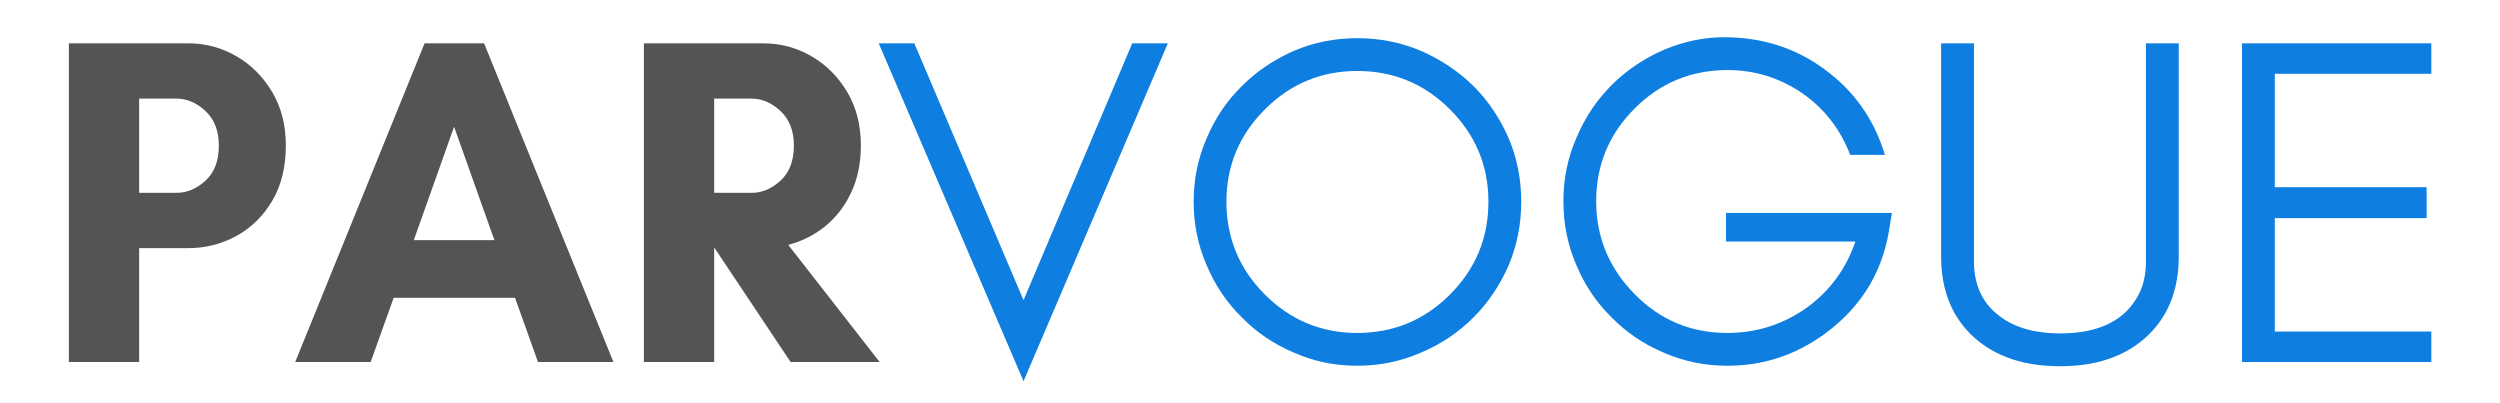 <svg version="1.0" preserveAspectRatio="xMidYMid meet" height="220" viewBox="0 0 1024.5 165" zoomAndPan="magnify" width="1366" xmlns:xlink="http://www.w3.org/1999/xlink" xmlns="http://www.w3.org/2000/svg"><defs><g></g></defs><g fill-opacity="1" fill="#545454"><g transform="translate(16.701, 148.351)"><g><path d="M 40.328 -46.672 L 40.328 0 L 11.516 0 L 11.516 -130.594 L 60.5 -130.594 C 67.539 -130.594 74.098 -128.832 80.172 -125.312 C 86.254 -121.789 91.148 -116.891 94.859 -110.609 C 98.578 -104.336 100.438 -97.039 100.438 -88.719 C 100.438 -79.883 98.578 -72.332 94.859 -66.062 C 91.148 -59.789 86.254 -54.988 80.172 -51.656 C 74.098 -48.332 67.539 -46.672 60.5 -46.672 Z M 55.688 -107.938 L 40.328 -107.938 L 40.328 -69.328 L 55.688 -69.328 C 59.914 -69.328 63.852 -70.988 67.5 -74.312 C 71.156 -77.645 72.984 -82.445 72.984 -88.719 C 72.984 -94.738 71.156 -99.445 67.5 -102.844 C 63.852 -106.238 59.914 -107.938 55.688 -107.938 Z M 55.688 -107.938"></path></g></g></g><g fill-opacity="1" fill="#545454"><g transform="translate(120.024, 148.351)"><g><path d="M 82.578 -49.938 L 66.062 -96.406 L 49.547 -49.938 Z M 131.359 0 L 100.438 0 L 91.031 -26.312 L 41.297 -26.312 L 31.875 0 L 0.953 0 L 53.969 -130.594 L 78.359 -130.594 Z M 131.359 0"></path></g></g></g><g fill-opacity="1" fill="#545454"><g transform="translate(252.347, 148.351)"><g><path d="M 40.328 -46.672 L 40.328 0 L 11.516 0 L 11.516 -130.594 L 60.5 -130.594 C 67.539 -130.594 74.098 -128.832 80.172 -125.312 C 86.254 -121.789 91.148 -116.891 94.859 -110.609 C 98.578 -104.336 100.438 -97.039 100.438 -88.719 C 100.438 -81.426 99.094 -74.961 96.406 -69.328 C 93.719 -63.691 90.133 -59.082 85.656 -55.5 C 81.176 -51.914 76.18 -49.422 70.672 -48.016 L 108.125 0 L 71.641 0 L 40.516 -46.672 Z M 55.688 -107.938 L 40.328 -107.938 L 40.328 -69.328 L 55.688 -69.328 C 59.914 -69.328 63.852 -70.988 67.5 -74.312 C 71.156 -77.645 72.984 -82.445 72.984 -88.719 C 72.984 -94.738 71.156 -99.445 67.5 -102.844 C 63.852 -106.238 59.914 -107.938 55.688 -107.938 Z M 55.688 -107.938"></path></g></g></g><g fill-opacity="1" fill="#0f7ee1"><g transform="translate(358.178, 148.351)"><g><path d="M 61.266 7.875 L 1.922 -130.594 L 16.516 -130.594 L 61.266 -25.344 L 105.812 -130.594 L 120.406 -130.594 Z M 61.266 7.875"></path></g></g></g><g fill-opacity="1" fill="#0f7ee1"><g transform="translate(480.514, 148.351)"><g><path d="M 129.438 -65.688 C 129.438 -80.406 124.188 -93.016 113.688 -103.516 C 103.188 -114.016 90.516 -119.266 75.672 -119.266 C 60.941 -119.266 48.328 -114.016 37.828 -103.516 C 27.328 -93.016 22.078 -80.406 22.078 -65.688 C 22.078 -50.832 27.328 -38.156 37.828 -27.656 C 48.328 -17.156 60.941 -11.906 75.672 -11.906 C 90.516 -11.906 103.188 -17.156 113.688 -27.656 C 124.188 -38.156 129.438 -50.832 129.438 -65.688 Z M 142.891 -65.688 C 142.891 -56.469 141.16 -47.758 137.703 -39.562 C 134.109 -31.363 129.305 -24.258 123.297 -18.25 C 117.148 -12.102 109.977 -7.301 101.781 -3.844 C 93.594 -0.258 84.891 1.531 75.672 1.531 C 66.453 1.531 57.805 -0.258 49.734 -3.844 C 41.547 -7.301 34.441 -12.102 28.422 -18.25 C 22.273 -24.258 17.473 -31.363 14.016 -39.562 C 10.43 -47.758 8.641 -56.469 8.641 -65.688 C 8.641 -74.895 10.43 -83.598 14.016 -91.797 C 17.473 -99.992 22.273 -107.098 28.422 -113.109 C 34.441 -119.129 41.547 -123.93 49.734 -127.516 C 57.805 -130.973 66.453 -132.703 75.672 -132.703 C 84.891 -132.703 93.594 -130.973 101.781 -127.516 C 109.977 -123.93 117.148 -119.129 123.297 -113.109 C 129.305 -107.098 134.109 -99.992 137.703 -91.797 C 141.16 -83.598 142.891 -74.895 142.891 -65.688 Z M 142.891 -65.688"></path></g></g></g><g fill-opacity="1" fill="#0f7ee1"><g transform="translate(632.042, 148.351)"><g><path d="M 143.266 -61.078 L 141.922 -53 C 139.109 -37.125 131.363 -24.066 118.688 -13.828 C 106.008 -3.586 91.734 1.531 75.859 1.531 C 66.641 1.531 57.93 -0.258 49.734 -3.844 C 41.547 -7.301 34.441 -12.102 28.422 -18.25 C 22.273 -24.258 17.473 -31.363 14.016 -39.562 C 10.43 -47.758 8.641 -56.531 8.641 -65.875 C 8.641 -75.094 10.43 -83.797 14.016 -91.984 C 17.473 -100.18 22.273 -107.352 28.422 -113.5 C 34.441 -119.52 41.547 -124.32 49.734 -127.906 C 57.93 -131.363 66.191 -133.094 74.516 -133.094 C 90.129 -133.094 103.891 -128.676 115.797 -119.844 C 127.836 -111.008 136.035 -99.359 140.391 -84.891 L 126.172 -84.891 C 122.078 -95.516 115.484 -103.961 106.391 -110.234 C 97.172 -116.504 86.992 -119.641 75.859 -119.641 C 61.004 -119.641 48.328 -114.391 37.828 -103.891 C 27.328 -93.398 22.078 -80.727 22.078 -65.875 C 22.078 -51.145 27.328 -38.469 37.828 -27.844 C 48.203 -17.219 60.879 -11.906 75.859 -11.906 C 87.641 -11.906 98.395 -15.297 108.125 -22.078 C 117.727 -28.992 124.445 -38.086 128.281 -49.359 L 75.281 -49.359 L 75.281 -61.078 Z M 143.266 -61.078"></path></g></g></g><g fill-opacity="1" fill="#0f7ee1"><g transform="translate(783.954, 148.351)"><g><path d="M 108.891 -43.203 C 108.891 -29.117 104.281 -17.984 95.062 -9.797 C 86.352 -2.109 74.766 1.734 60.297 1.734 C 45.703 1.734 34.051 -2.109 25.344 -9.797 C 16.125 -17.984 11.516 -29.117 11.516 -43.203 L 11.516 -130.594 L 24.969 -130.594 L 24.969 -41.297 C 24.969 -31.43 28.551 -23.875 35.719 -18.625 C 41.863 -14.02 50.055 -11.719 60.297 -11.719 C 76.305 -11.719 87.062 -17.094 92.562 -27.844 C 94.488 -31.562 95.453 -36.047 95.453 -41.297 L 95.453 -130.594 L 108.891 -130.594 Z M 108.891 -43.203"></path></g></g></g><g fill-opacity="1" fill="#0f7ee1"><g transform="translate(904.37, 148.351)"><g><path d="M 91.984 0 L 14.406 0 L 14.406 -130.594 L 91.984 -130.594 L 91.984 -118.109 L 27.844 -118.109 L 27.844 -71.641 L 90.062 -71.641 L 90.062 -58.953 L 27.844 -58.953 L 27.844 -12.484 L 91.984 -12.484 Z M 91.984 0"></path></g></g></g></svg>